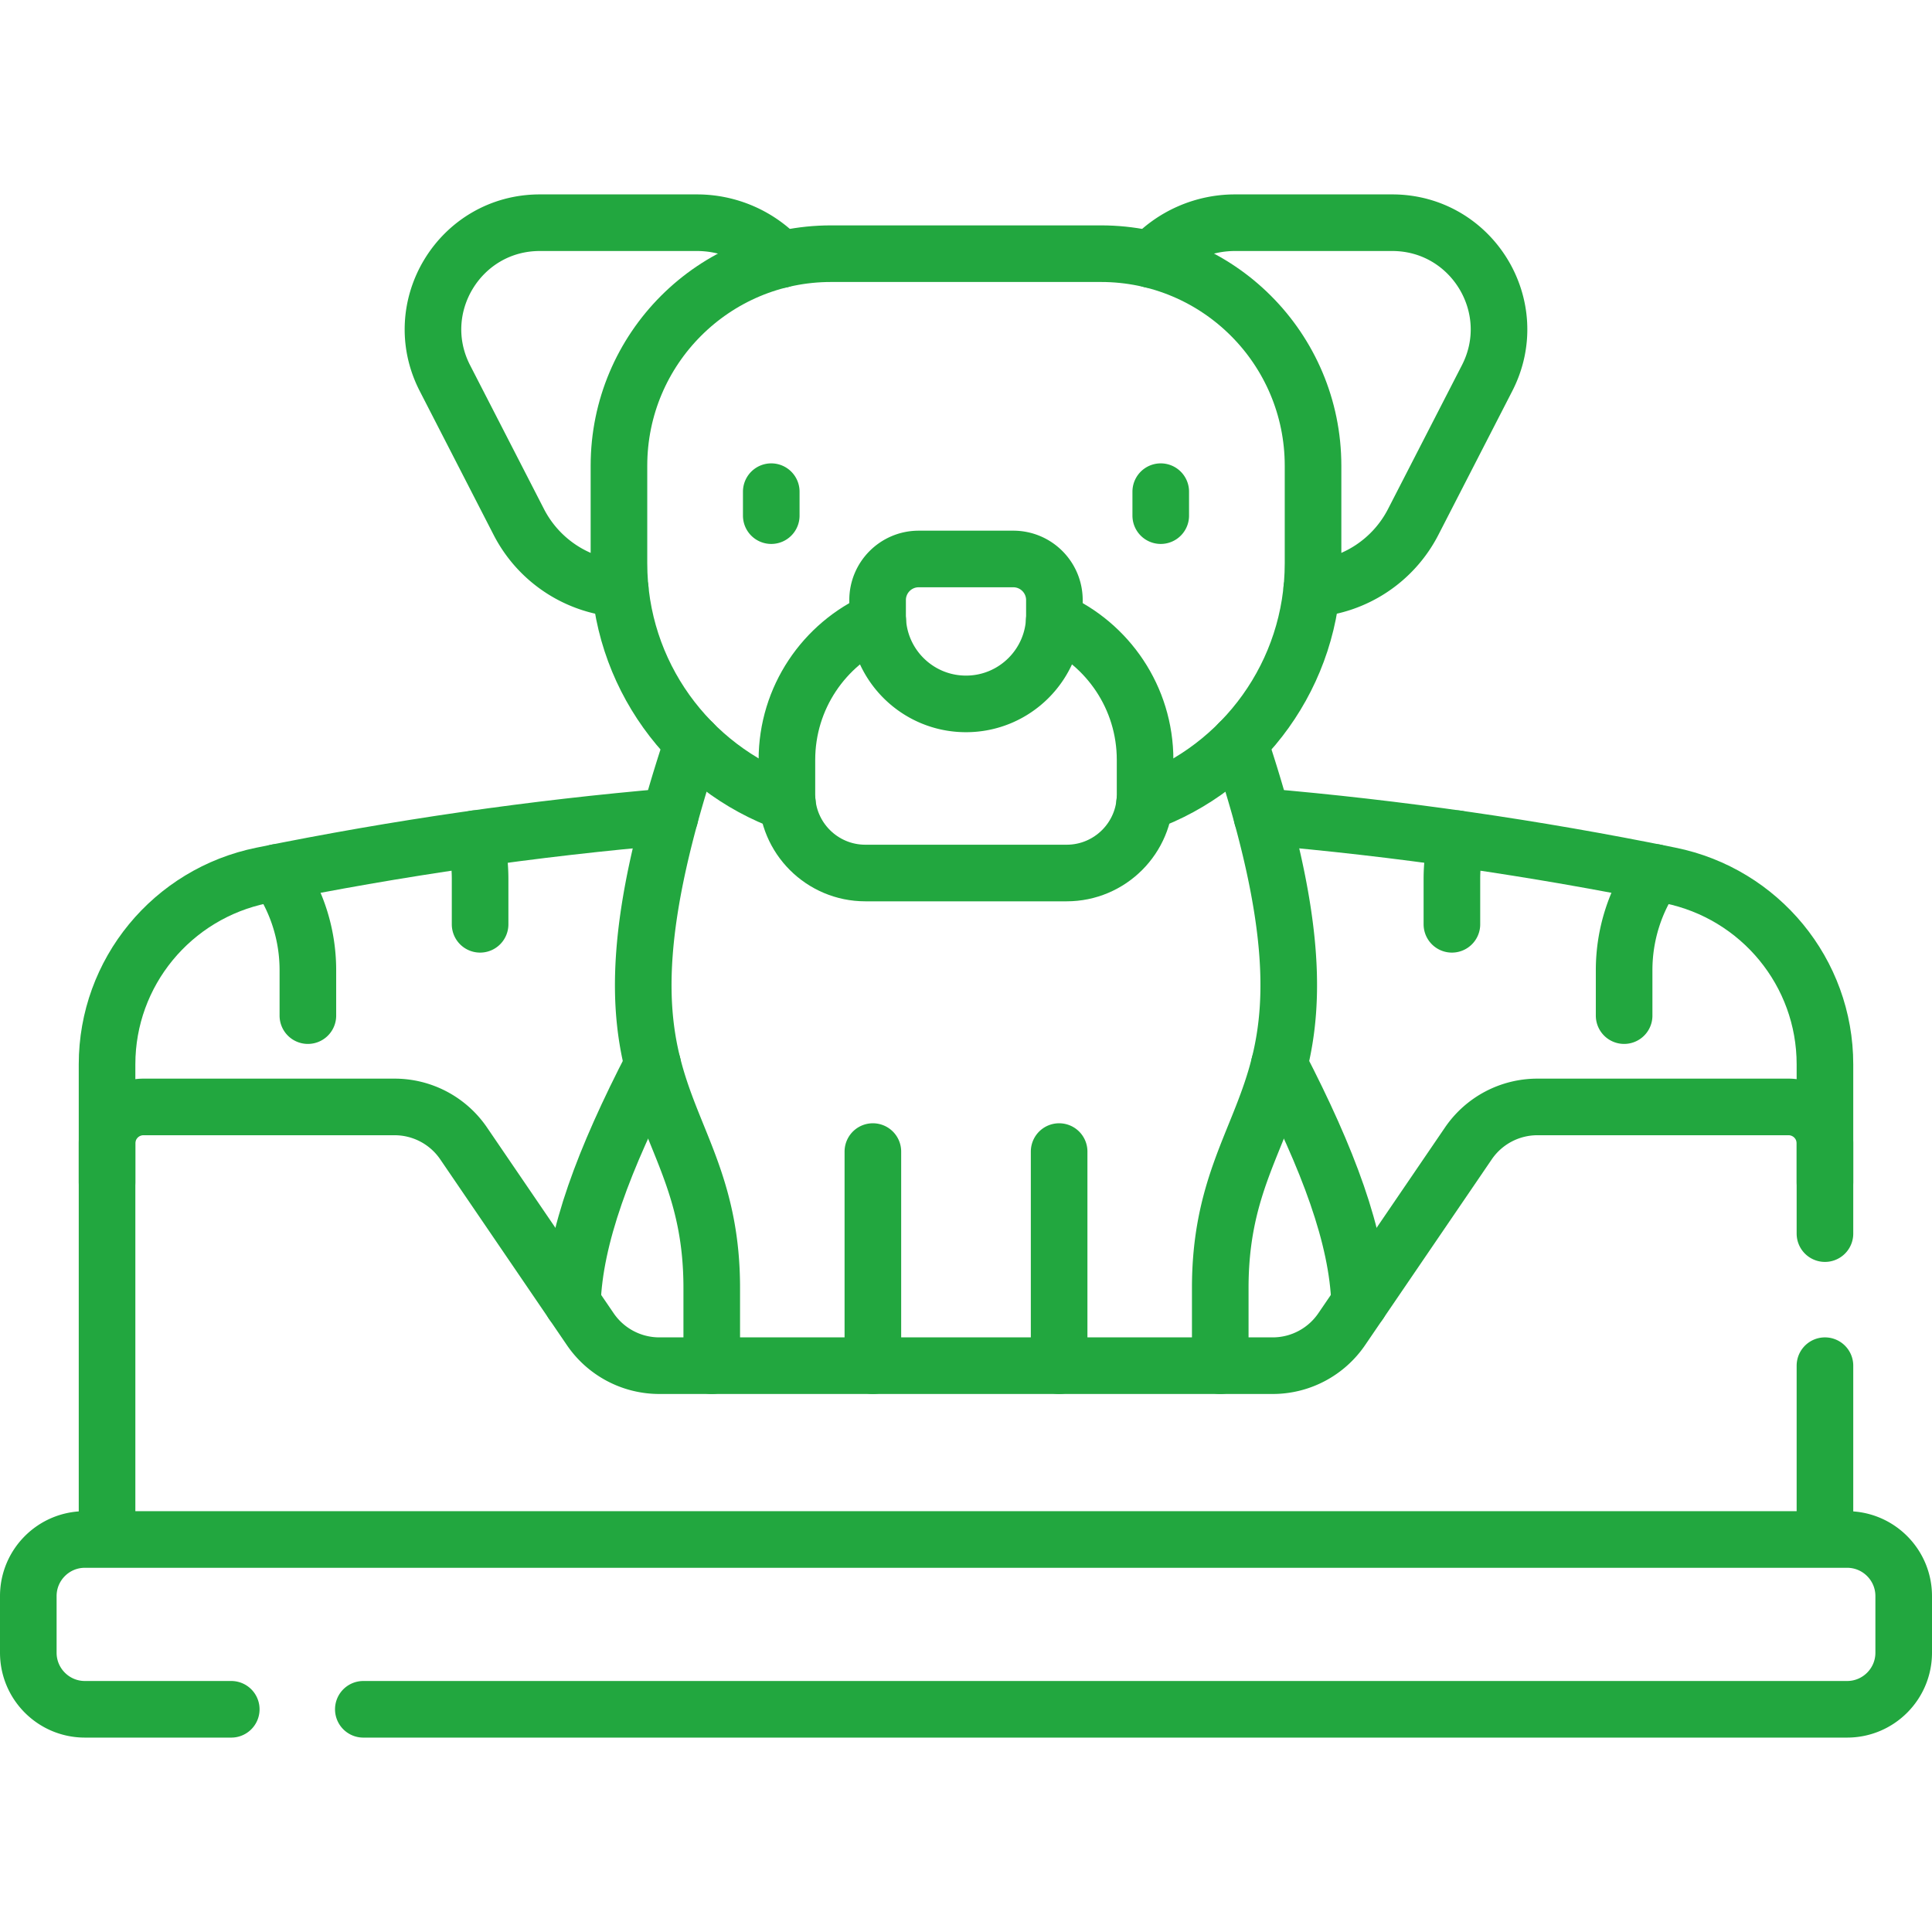 <?xml version="1.0" encoding="UTF-8"?>
<svg xmlns="http://www.w3.org/2000/svg" xmlns:xlink="http://www.w3.org/1999/xlink" version="1.1" width="512" height="512" x="0" y="0" viewBox="0 0 512 512" style="enable-background:new 0 0 512 512" xml:space="preserve" class="">
  <g>
    <path d="M28.37 313.389v-31.33c0-24.35 17.22-45.23 41.09-50.07 36.03-7.32 72.07-12.52 108.1-15.59M334.44 216.399c36.03 3.07 72.07 8.27 108.1 15.59 23.87 4.84 41.09 25.72 41.09 50.07v31.33M151.69 345.299c.59-17.43 8.26-37.98 21.28-63.16M339.03 282.139c13.02 25.18 20.69 45.73 21.28 63.16" style="stroke-width:15;stroke-linecap:round;stroke-linejoin:round;stroke-miterlimit:10;" fill="none" stroke="#22a73f" stroke-width="15" stroke-linecap="round" stroke-linejoin="round" stroke-miterlimit="10" data-original="#000000" opacity="1"></path>
    <path d="M183.54 196.759c-32.13 96.39 5.08 93.4 5.08 144.55v20.61M231.32 361.919v-56.74M280.68 361.919v-56.74M328.46 196.759c32.13 96.39-5.08 93.4-5.08 144.55v20.61M347.63 156.059c11.39-.8 21.62-7.49 26.89-17.75l19.57-38.09c9.68-18.82-3.99-41.2-25.15-41.2h-41.65c-8.51 0-16.57 3.59-22.25 9.79M206.96 68.809a30.181 30.181 0 0 0-22.25-9.79h-41.65c-21.16 0-34.83 22.38-25.15 41.2l19.57 38.09a32.827 32.827 0 0 0 26.89 17.75" style="stroke-width:15;stroke-linecap:round;stroke-linejoin:round;stroke-miterlimit:10;" fill="none" stroke="#22a73f" stroke-width="15" stroke-linecap="round" stroke-linejoin="round" stroke-miterlimit="10" data-original="#000000" opacity="1"></path>
    <path d="M303.33 212.819c26.02-9.36 44.64-34.27 44.64-63.52v-25.87c0-31.03-25.16-56.2-56.2-56.2h-71.54c-31.04 0-56.2 25.17-56.2 56.2v25.87c0 29.25 18.62 54.16 44.64 63.52" style="stroke-width:15;stroke-linecap:round;stroke-linejoin:round;stroke-miterlimit:10;" fill="none" stroke="#22a73f" stroke-width="15" stroke-linecap="round" stroke-linejoin="round" stroke-miterlimit="10" data-original="#000000" opacity="1"></path>
    <path d="M279.39 164.409c14.18 6.28 24.07 20.47 24.07 36.97v9.19c0 11.48-9.31 20.79-20.79 20.79h-53.34c-11.48 0-20.79-9.31-20.79-20.79v-9.19c0-16.5 9.89-30.69 24.07-36.97" style="stroke-width:15;stroke-linecap:round;stroke-linejoin:round;stroke-miterlimit:10;" fill="none" stroke="#22a73f" stroke-width="15" stroke-linecap="round" stroke-linejoin="round" stroke-miterlimit="10" data-original="#000000" opacity="1"></path>
    <path d="M232.573 163.113v-4.085c0-6.016 4.877-10.893 10.893-10.893h25.068c6.016 0 10.893 4.877 10.893 10.893v4.085c0 12.938-10.489 23.427-23.427 23.427s-23.427-10.489-23.427-23.427zM307.609 130.297v6.352M204.391 130.297v6.352M430.41 269.148v-12.03c0-9.49 2.95-18.49 8.14-25.93M384.77 244.948v-12.02c0-3.65.44-7.23 1.27-10.67M73.45 231.188a45.275 45.275 0 0 1 8.14 25.93v12.03M125.96 222.258c.83 3.44 1.27 7.02 1.27 10.67v12.02M483.63 407.979v-46.06M28.37 407.979v-104.98a9.65 9.65 0 0 1 9.65-9.65h66.55c7.32 0 14.17 3.62 18.29 9.66l33.57 49.24a22.143 22.143 0 0 0 18.29 9.67h162.56c7.32 0 14.16-3.62 18.29-9.67l33.57-49.24a22.146 22.146 0 0 1 18.29-9.66h66.55a9.65 9.65 0 0 1 9.65 9.65v23.92M96.285 452.981H489.5c8.284 0 15-6.716 15-15v-15c0-8.284-6.716-15-15-15h-467c-8.284 0-15 6.716-15 15v15c0 8.284 6.716 15 15 15h38.785" style="stroke-width:15;stroke-linecap:round;stroke-linejoin:round;stroke-miterlimit:10;" fill="none" stroke="#22a73f" stroke-width="15" stroke-linecap="round" stroke-linejoin="round" stroke-miterlimit="10" data-original="#000000" opacity="1"></path>
  </g>
</svg>
